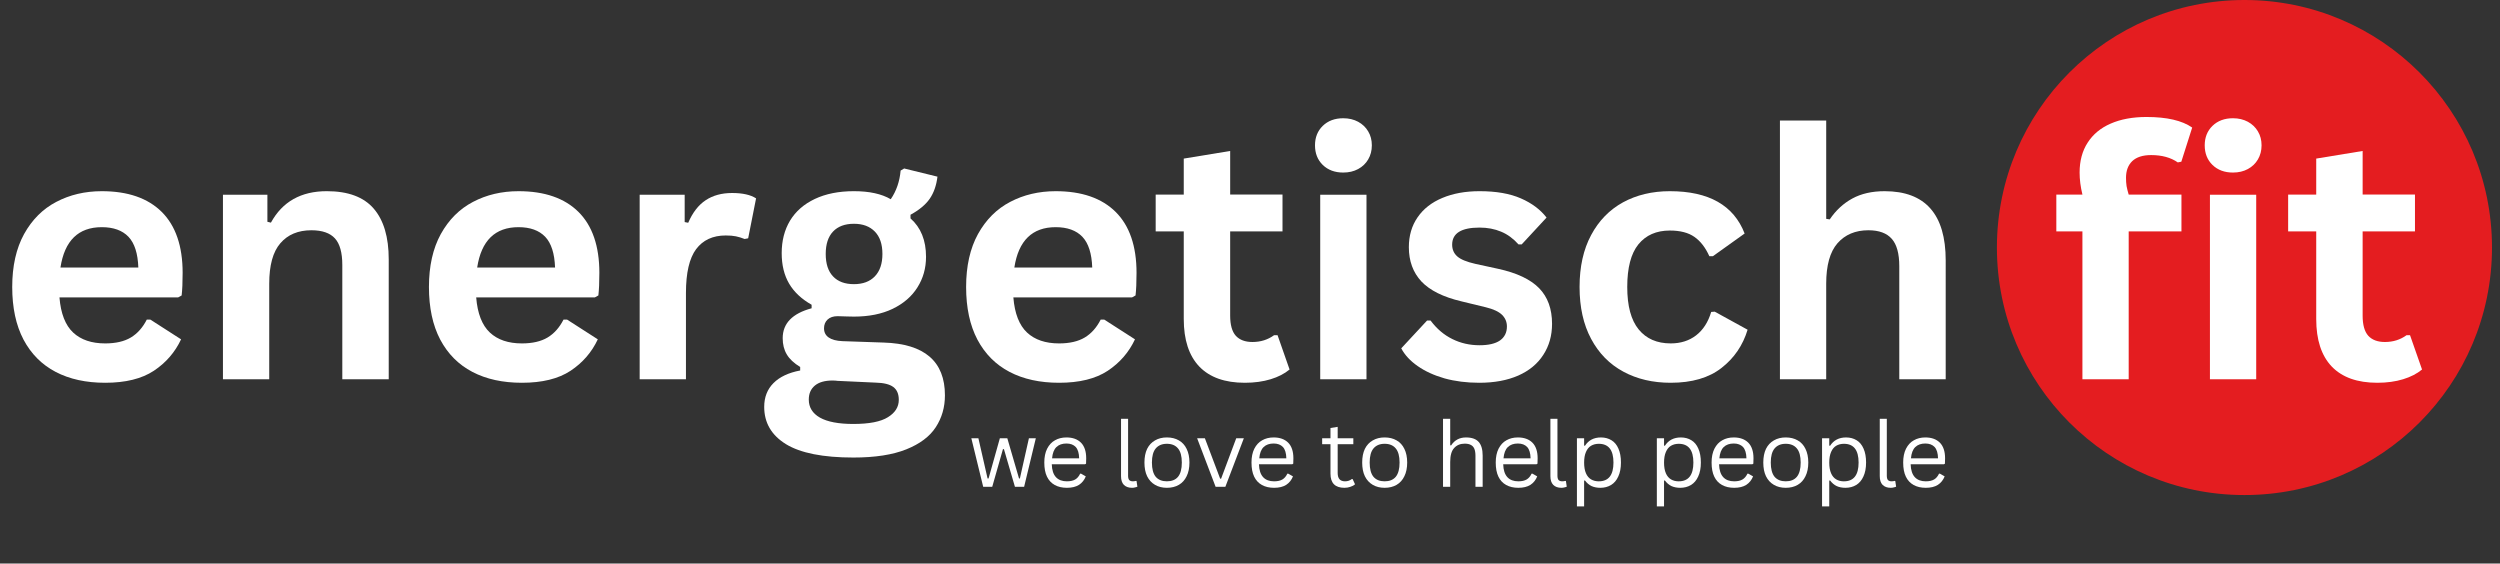 <svg xmlns:inkscape="http://www.inkscape.org/namespaces/inkscape" xmlns:sodipodi="http://sodipodi.sourceforge.net/DTD/sodipodi-0.dtd" xmlns="http://www.w3.org/2000/svg" xmlns:svg="http://www.w3.org/2000/svg" width="369.18" viewBox="0 0 276.885 62.413" height="83.218" preserveAspectRatio="xMidYMid" id="svg304" sodipodi:docname="Kopie von energetisch fit.svg" inkscape:version="1.2.2 (b0a8486541, 2022-12-01)"><rect x="0" y="0" width="276.885" height="62.413" fill="#333333" stroke="none"/><defs id="defs10"><g id="g2"></g><clipPath id="5ad52599cc"><path d="m 297.273,74.879 h 54.832 v 54.828 h -54.832 z m 0,0" clip-rule="nonzero" id="path4"></path></clipPath><clipPath id="1872ef21b9"><path d="m 324.691,74.879 c -15.145,0 -27.418,12.273 -27.418,27.414 0,15.141 12.273,27.414 27.418,27.414 15.141,0 27.414,-12.273 27.414,-27.414 0,-15.141 -12.273,-27.414 -27.414,-27.414" clip-rule="nonzero" id="path7"></path></clipPath></defs><g clip-path="url(#5ad52599cc)" id="g16" transform="translate(-76.107,-74.879)"><g clip-path="url(#1872ef21b9)" id="g14"><path fill="#e41d20" d="m 297.273,74.879 h 54.832 v 54.828 h -54.832 z m 0,0" fill-opacity="1" fill-rule="nonzero" id="path12"></path></g></g><g fill="#ffffff" fill-opacity="1" id="g24" transform="translate(-76.107,-74.879)"><g transform="translate(75.631,116.881)" id="g22"><g id="g20"><path d="M 20.203,-9.062 H 7.062 c 0.145,1.781 0.648,3.078 1.516,3.891 0.863,0.805 2.047,1.203 3.547,1.203 1.164,0 2.113,-0.219 2.844,-0.656 0.727,-0.438 1.316,-1.098 1.766,-1.984 H 17.125 l 3.406,2.188 C 19.863,-2.992 18.859,-1.832 17.516,-0.938 16.172,-0.051 14.375,0.391 12.125,0.391 c -2.117,0 -3.945,-0.398 -5.484,-1.203 -1.531,-0.801 -2.719,-1.992 -3.562,-3.578 -0.836,-1.594 -1.25,-3.535 -1.25,-5.828 0,-2.312 0.438,-4.266 1.312,-5.859 0.883,-1.594 2.07,-2.781 3.562,-3.562 1.5,-0.789 3.18,-1.188 5.047,-1.188 2.883,0 5.098,0.766 6.641,2.297 1.539,1.531 2.312,3.781 2.312,6.75 0,1.074 -0.039,1.906 -0.109,2.5 z m -4.406,-3.312 c -0.055,-1.562 -0.418,-2.695 -1.094,-3.406 -0.68,-0.707 -1.664,-1.062 -2.953,-1.062 -2.594,0 -4.121,1.492 -4.578,4.469 z m 0,0" id="path18"></path></g></g></g><g fill="#ffffff" fill-opacity="1" id="g32" transform="translate(-76.107,-74.879)"><g transform="translate(97.847,116.881)" id="g30"><g id="g28"><path d="M 2.953,0 V -20.438 H 7.875 v 3 l 0.391,0.094 c 1.27,-2.32 3.332,-3.484 6.188,-3.484 2.363,0 4.098,0.648 5.203,1.938 1.102,1.281 1.656,3.152 1.656,5.609 V 0 h -5.141 v -12.656 c 0,-1.363 -0.273,-2.344 -0.812,-2.938 C 14.816,-16.195 13.945,-16.5 12.75,-16.5 c -1.469,0 -2.617,0.48 -3.438,1.438 -0.824,0.949 -1.234,2.445 -1.234,4.484 V 0 Z m 0,0" id="path26"></path></g></g></g><g fill="#ffffff" fill-opacity="1" id="g40" transform="translate(-76.107,-74.879)"><g transform="translate(121.785,116.881)" id="g38"><g id="g36"><path d="M 20.203,-9.062 H 7.062 c 0.145,1.781 0.648,3.078 1.516,3.891 0.863,0.805 2.047,1.203 3.547,1.203 1.164,0 2.113,-0.219 2.844,-0.656 0.727,-0.438 1.316,-1.098 1.766,-1.984 H 17.125 l 3.406,2.188 C 19.863,-2.992 18.859,-1.832 17.516,-0.938 16.172,-0.051 14.375,0.391 12.125,0.391 c -2.117,0 -3.945,-0.398 -5.484,-1.203 -1.531,-0.801 -2.719,-1.992 -3.562,-3.578 -0.836,-1.594 -1.25,-3.535 -1.25,-5.828 0,-2.312 0.438,-4.266 1.312,-5.859 0.883,-1.594 2.07,-2.781 3.562,-3.562 1.5,-0.789 3.18,-1.188 5.047,-1.188 2.883,0 5.098,0.766 6.641,2.297 1.539,1.531 2.312,3.781 2.312,6.75 0,1.074 -0.039,1.906 -0.109,2.5 z m -4.406,-3.312 c -0.055,-1.562 -0.418,-2.695 -1.094,-3.406 -0.68,-0.707 -1.664,-1.062 -2.953,-1.062 -2.594,0 -4.121,1.492 -4.578,4.469 z m 0,0" id="path34"></path></g></g></g><g fill="#ffffff" fill-opacity="1" id="g48" transform="translate(-76.107,-74.879)"><g transform="translate(144,116.881)" id="g46"><g id="g44"><path d="M 2.953,0 V -20.438 H 7.938 v 3.031 l 0.391,0.078 c 0.488,-1.133 1.133,-1.969 1.938,-2.5 0.801,-0.531 1.773,-0.797 2.922,-0.797 1.164,0 2.051,0.199 2.656,0.594 l -0.875,4.422 -0.391,0.078 c -0.336,-0.133 -0.656,-0.234 -0.969,-0.297 -0.305,-0.062 -0.68,-0.094 -1.125,-0.094 -1.43,0 -2.523,0.508 -3.281,1.516 -0.75,1.012 -1.125,2.625 -1.125,4.844 V 0 Z m 0,0" id="path42"></path></g></g></g><g fill="#ffffff" fill-opacity="1" id="g56" transform="translate(-76.107,-74.879)"><g transform="translate(160.027,116.881)" id="g54"><g id="g52"><path d="M 10.594,8.672 C 7.227,8.672 4.738,8.176 3.125,7.188 1.52,6.195 0.719,4.82 0.719,3.062 0.719,1.988 1.062,1.109 1.75,0.422 2.438,-0.266 3.422,-0.727 4.703,-0.969 V -1.359 C 4.016,-1.773 3.52,-2.238 3.219,-2.75 2.914,-3.258 2.766,-3.859 2.766,-4.547 c 0,-1.633 1.066,-2.738 3.203,-3.312 V -8.25 C 4.863,-8.875 4.035,-9.648 3.484,-10.578 2.93,-11.516 2.656,-12.645 2.656,-13.969 c 0,-1.363 0.305,-2.562 0.922,-3.594 0.625,-1.031 1.539,-1.832 2.75,-2.406 1.207,-0.57 2.648,-0.859 4.328,-0.859 1.707,0 3.066,0.297 4.078,0.891 0.625,-0.914 0.988,-1.973 1.094,-3.172 l 0.391,-0.234 3.688,0.906 c -0.117,0.969 -0.402,1.789 -0.859,2.453 -0.461,0.656 -1.168,1.246 -2.125,1.766 v 0.406 c 1.145,1.012 1.719,2.43 1.719,4.25 0,1.262 -0.32,2.391 -0.953,3.391 -0.625,1 -1.543,1.793 -2.75,2.375 -1.199,0.574 -2.625,0.859 -4.281,0.859 L 9.875,-6.953 c -0.492,-0.02 -0.836,-0.031 -1.031,-0.031 -0.469,0 -0.84,0.125 -1.109,0.375 -0.262,0.25 -0.391,0.574 -0.391,0.969 0,0.438 0.172,0.777 0.516,1.016 0.344,0.242 0.848,0.375 1.516,0.406 l 4.578,0.156 c 4.52,0.137 6.781,2.086 6.781,5.844 0,1.32 -0.34,2.5 -1.016,3.531 -0.668,1.031 -1.758,1.848 -3.266,2.453 -1.5,0.602 -3.453,0.906 -5.859,0.906 z m 0.062,-19.203 c 0.988,0 1.758,-0.285 2.312,-0.859 0.562,-0.582 0.844,-1.41 0.844,-2.484 0,-1.082 -0.281,-1.91 -0.844,-2.484 -0.555,-0.57 -1.324,-0.859 -2.312,-0.859 -1,0 -1.773,0.289 -2.312,0.859 -0.543,0.574 -0.812,1.402 -0.812,2.484 0,1.086 0.27,1.914 0.812,2.484 0.539,0.574 1.312,0.859 2.312,0.859 z m -0.062,15.484 c 1.758,0 3.035,-0.25 3.828,-0.75 C 15.223,3.711 15.625,3.07 15.625,2.281 15.625,1.633 15.422,1.16 15.016,0.859 14.609,0.555 13.957,0.395 13.062,0.375 L 9.031,0.188 C 8.895,0.188 8.766,0.176 8.641,0.156 8.523,0.145 8.41,0.141 8.297,0.141 c -0.867,0 -1.523,0.188 -1.969,0.562 C 5.879,1.078 5.656,1.594 5.656,2.25 c 0,0.863 0.41,1.531 1.234,2 0.832,0.469 2.066,0.703 3.703,0.703 z m 0,0" id="path50"></path></g></g></g><g fill="#ffffff" fill-opacity="1" id="g64" transform="translate(-76.107,-74.879)"><g transform="translate(181.279,116.881)" id="g62"><g id="g60"><path d="M 20.203,-9.062 H 7.062 c 0.145,1.781 0.648,3.078 1.516,3.891 0.863,0.805 2.047,1.203 3.547,1.203 1.164,0 2.113,-0.219 2.844,-0.656 0.727,-0.438 1.316,-1.098 1.766,-1.984 H 17.125 l 3.406,2.188 C 19.863,-2.992 18.859,-1.832 17.516,-0.938 16.172,-0.051 14.375,0.391 12.125,0.391 c -2.117,0 -3.945,-0.398 -5.484,-1.203 -1.531,-0.801 -2.719,-1.992 -3.562,-3.578 -0.836,-1.594 -1.25,-3.535 -1.25,-5.828 0,-2.312 0.438,-4.266 1.312,-5.859 0.883,-1.594 2.07,-2.781 3.562,-3.562 1.5,-0.789 3.18,-1.188 5.047,-1.188 2.883,0 5.098,0.766 6.641,2.297 1.539,1.531 2.312,3.781 2.312,6.75 0,1.074 -0.039,1.906 -0.109,2.5 z m -4.406,-3.312 c -0.055,-1.562 -0.418,-2.695 -1.094,-3.406 -0.68,-0.707 -1.664,-1.062 -2.953,-1.062 -2.594,0 -4.121,1.492 -4.578,4.469 z m 0,0" id="path58"></path></g></g></g><g fill="#ffffff" fill-opacity="1" id="g72" transform="translate(-76.107,-74.879)"><g transform="translate(203.494,116.881)" id="g70"><g id="g68"><path d="M 14.109,-4.875 15.438,-1.078 C 14.883,-0.617 14.188,-0.258 13.344,0 12.5,0.258 11.547,0.391 10.484,0.391 8.273,0.391 6.594,-0.207 5.438,-1.406 4.289,-2.613 3.719,-4.367 3.719,-6.672 V -16.375 H 0.609 v -4.078 H 3.719 V -24.438 l 5.141,-0.844 v 4.828 H 14.656 V -16.375 H 8.859 v 9.328 c 0,1.023 0.207,1.766 0.625,2.234 0.426,0.461 1.039,0.688 1.844,0.688 0.906,0 1.703,-0.25 2.391,-0.75 z m 0,0" id="path66"></path></g></g></g><g fill="#ffffff" fill-opacity="1" id="g80" transform="translate(-76.107,-74.879)"><g transform="translate(219.373,116.881)" id="g78"><g id="g76"><path d="m 5.5,-22.891 c -0.93,0 -1.684,-0.281 -2.266,-0.844 C 2.66,-24.297 2.375,-25.02 2.375,-25.906 c 0,-0.875 0.285,-1.594 0.859,-2.156 0.582,-0.562 1.336,-0.844 2.266,-0.844 0.625,0 1.176,0.133 1.656,0.391 0.477,0.262 0.848,0.617 1.109,1.062 0.27,0.449 0.406,0.965 0.406,1.547 0,0.586 -0.137,1.105 -0.406,1.562 -0.262,0.449 -0.633,0.805 -1.109,1.062 C 6.676,-23.02 6.125,-22.891 5.5,-22.891 Z M 2.953,0 v -20.438 h 5.125 V 0 Z m 0,0" id="path74"></path></g></g></g><g fill="#ffffff" fill-opacity="1" id="g88" transform="translate(-76.107,-74.879)"><g transform="translate(230.378,116.881)" id="g86"><g id="g84"><path d="M 9.562,0.391 C 8.164,0.391 6.883,0.227 5.719,-0.094 4.562,-0.426 3.57,-0.879 2.75,-1.453 1.926,-2.023 1.316,-2.68 0.922,-3.422 L 3.781,-6.5 h 0.391 c 0.676,0.906 1.477,1.59 2.406,2.047 0.926,0.461 1.93,0.688 3.016,0.688 1,0 1.754,-0.176 2.266,-0.531 0.508,-0.363 0.766,-0.879 0.766,-1.547 0,-0.508 -0.184,-0.941 -0.547,-1.297 -0.367,-0.352 -0.961,-0.629 -1.781,-0.828 L 7.594,-8.625 c -2.023,-0.477 -3.5,-1.211 -4.438,-2.203 -0.93,-1 -1.391,-2.266 -1.391,-3.797 0,-1.27 0.32,-2.375 0.969,-3.312 0.645,-0.938 1.555,-1.648 2.734,-2.141 1.188,-0.5 2.562,-0.75 4.125,-0.75 1.844,0 3.367,0.266 4.578,0.797 1.219,0.531 2.164,1.242 2.844,2.125 l -2.75,2.969 H 13.906 c -0.574,-0.645 -1.215,-1.113 -1.922,-1.406 -0.711,-0.301 -1.508,-0.453 -2.391,-0.453 -2.023,0 -3.031,0.633 -3.031,1.891 0,0.531 0.188,0.965 0.562,1.297 0.375,0.336 1.039,0.609 2,0.828 l 2.516,0.547 c 2.07,0.449 3.586,1.164 4.547,2.141 0.957,0.98 1.438,2.297 1.438,3.953 0,1.305 -0.324,2.449 -0.969,3.438 -0.637,0.992 -1.562,1.758 -2.781,2.297 C 12.664,0.125 11.227,0.391 9.562,0.391 Z m 0,0" id="path82"></path></g></g></g><g fill="#ffffff" fill-opacity="1" id="g96" transform="translate(-76.107,-74.879)"><g transform="translate(249.221,116.881)" id="g94"><g id="g92"><path d="m 11.922,0.391 c -1.98,0 -3.73,-0.41 -5.25,-1.234 -1.523,-0.82 -2.711,-2.031 -3.562,-3.625 -0.855,-1.594 -1.281,-3.508 -1.281,-5.75 0,-2.238 0.426,-4.156 1.281,-5.75 0.852,-1.594 2.031,-2.801 3.531,-3.625 1.508,-0.82 3.238,-1.234 5.188,-1.234 4.312,0 7.07,1.562 8.281,4.688 L 16.594,-13.625 h -0.391 c -0.43,-0.957 -0.98,-1.672 -1.656,-2.141 -0.668,-0.469 -1.574,-0.703 -2.719,-0.703 -1.492,0 -2.652,0.512 -3.484,1.531 -0.824,1.023 -1.234,2.594 -1.234,4.719 0,2.105 0.422,3.672 1.266,4.703 0.844,1.031 2.023,1.547 3.547,1.547 1.102,0 2.039,-0.297 2.812,-0.891 0.781,-0.602 1.336,-1.469 1.672,-2.594 l 0.391,-0.031 3.641,2 c -0.523,1.73 -1.484,3.141 -2.891,4.234 -1.398,1.094 -3.273,1.641 -5.625,1.641 z m 0,0" id="path90"></path></g></g></g><g fill="#ffffff" fill-opacity="1" id="g104" transform="translate(-76.107,-74.879)"><g transform="translate(270.288,116.881)" id="g102"><g id="g100"><path d="m 2.953,0 v -28.656 h 5.125 v 10.891 l 0.391,0.062 c 0.676,-1 1.508,-1.77 2.5,-2.312 0.988,-0.539 2.18,-0.812 3.578,-0.812 4.508,0 6.766,2.559 6.766,7.672 V 0 h -5.141 v -12.516 c 0,-1.395 -0.277,-2.406 -0.828,-3.031 C 14.789,-16.18 13.926,-16.5 12.75,-16.5 c -1.438,0 -2.578,0.48 -3.422,1.438 -0.836,0.961 -1.25,2.453 -1.25,4.484 V 0 Z m 0,0" id="path98"></path></g></g></g><g fill="#000000" fill-opacity="1" id="g110" transform="translate(0.093,-0.232)"><g transform="translate(294.222,116.881)" id="g108"><g id="g106"></g></g></g><g fill="#ffffff" fill-opacity="1" id="g118" transform="translate(-76.107,-74.879)"><g transform="translate(303.165,116.881)" id="g116"><g id="g114"><path d="M 3.578,0 V -16.375 H 0.688 v -4.078 h 2.891 c -0.211,-0.863 -0.312,-1.676 -0.312,-2.438 0,-1.289 0.297,-2.395 0.891,-3.312 0.594,-0.926 1.441,-1.629 2.547,-2.109 1.113,-0.488 2.438,-0.734 3.969,-0.734 2.258,0 3.945,0.391 5.062,1.172 l -1.203,3.781 -0.391,0.078 c -0.773,-0.539 -1.758,-0.812 -2.953,-0.812 -0.93,0 -1.625,0.227 -2.094,0.672 -0.461,0.449 -0.688,1.062 -0.688,1.844 0,0.336 0.02,0.641 0.062,0.922 0.051,0.273 0.129,0.586 0.234,0.938 h 5.844 V -16.375 H 8.703 V 0 Z m 0,0" id="path112"></path></g></g></g><g fill="#ffffff" fill-opacity="1" id="g126" transform="translate(-76.107,-74.879)"><g transform="translate(317.913,116.881)" id="g124"><g id="g122"><path d="m 5.5,-22.891 c -0.93,0 -1.684,-0.281 -2.266,-0.844 C 2.66,-24.297 2.375,-25.02 2.375,-25.906 c 0,-0.875 0.285,-1.594 0.859,-2.156 0.582,-0.562 1.336,-0.844 2.266,-0.844 0.625,0 1.176,0.133 1.656,0.391 0.477,0.262 0.848,0.617 1.109,1.062 0.27,0.449 0.406,0.965 0.406,1.547 0,0.586 -0.137,1.105 -0.406,1.562 -0.262,0.449 -0.633,0.805 -1.109,1.062 C 6.676,-23.02 6.125,-22.891 5.5,-22.891 Z M 2.953,0 v -20.438 h 5.125 V 0 Z m 0,0" id="path120"></path></g></g></g><g fill="#ffffff" fill-opacity="1" id="g134" transform="translate(-76.107,-74.879)"><g transform="translate(328.919,116.881)" id="g132"><g id="g130"><path d="M 14.109,-4.875 15.438,-1.078 C 14.883,-0.617 14.188,-0.258 13.344,0 12.5,0.258 11.547,0.391 10.484,0.391 8.273,0.391 6.594,-0.207 5.438,-1.406 4.289,-2.613 3.719,-4.367 3.719,-6.672 V -16.375 H 0.609 v -4.078 H 3.719 V -24.438 l 5.141,-0.844 v 4.828 H 14.656 V -16.375 H 8.859 v 9.328 c 0,1.023 0.207,1.766 0.625,2.234 0.426,0.461 1.039,0.688 1.844,0.688 0.906,0 1.703,-0.25 2.391,-0.75 z m 0,0" id="path128"></path></g></g></g><g fill="#ffffff" fill-opacity="1" id="g142" transform="translate(-76.107,-74.879)"><g transform="translate(183.344,128.796)" id="g140"><g id="g138"><path d="m 2.656,0 h -1 L 0.344,-5.375 H 1.125 l 1.016,4.453 H 2.25 L 3.5,-5.375 H 4.328 L 5.625,-0.922 h 0.094 l 1,-4.453 H 7.484 L 6.188,0 H 5.172 L 3.953,-4.172 H 3.844 Z m 0,0" id="path136"></path></g></g></g><g fill="#ffffff" fill-opacity="1" id="g150" transform="translate(-76.107,-74.879)"><g transform="translate(191.174,128.796)" id="g148"><g id="g146"><path d="m 5.109,-2.5 h -3.688 c 0.02,0.648 0.176,1.125 0.469,1.438 0.289,0.305 0.691,0.453 1.203,0.453 0.383,0 0.691,-0.066 0.922,-0.203 C 4.242,-0.945 4.426,-1.16 4.562,-1.453 H 4.672 L 5.188,-1.156 c -0.156,0.398 -0.406,0.711 -0.75,0.938 C 4.094,0 3.645,0.109 3.094,0.109 2.57,0.109 2.125,0.004 1.75,-0.203 1.375,-0.41 1.086,-0.719 0.891,-1.125 0.691,-1.539 0.594,-2.062 0.594,-2.688 c 0,-0.602 0.102,-1.113 0.312,-1.531 0.219,-0.426 0.508,-0.738 0.875,-0.938 0.363,-0.207 0.785,-0.312 1.266,-0.312 0.688,0 1.223,0.195 1.609,0.578 0.383,0.387 0.578,0.965 0.578,1.734 0,0.293 -0.008,0.492 -0.016,0.594 z m -0.656,-0.656 c -0.012,-0.57 -0.137,-0.988 -0.375,-1.25 -0.242,-0.258 -0.586,-0.391 -1.031,-0.391 -0.469,0 -0.84,0.133 -1.109,0.391 -0.273,0.262 -0.434,0.68 -0.484,1.25 z m 0,0" id="path144"></path></g></g></g><g fill="#ffffff" fill-opacity="1" id="g156" transform="translate(0.093,-0.232)"><g transform="translate(196.899,128.796)" id="g154"><g id="g152"></g></g></g><g fill="#ffffff" fill-opacity="1" id="g164" transform="translate(-76.107,-74.879)"><g transform="translate(199.344,128.796)" id="g162"><g id="g160"><path d="M 2.141,0.109 C 1.754,0.109 1.453,0 1.234,-0.219 1.023,-0.438 0.922,-0.758 0.922,-1.188 v -6.344 h 0.781 v 6.297 c 0,0.219 0.039,0.383 0.125,0.484 0.094,0.094 0.227,0.141 0.406,0.141 0.113,0 0.227,-0.016 0.344,-0.047 l 0.062,0.016 0.094,0.625 c -0.062,0.031 -0.148,0.055 -0.25,0.078 -0.105,0.031 -0.219,0.047 -0.344,0.047 z m 0,0" id="path158"></path></g></g></g><g fill="#ffffff" fill-opacity="1" id="g172" transform="translate(-76.107,-74.879)"><g transform="translate(202.265,128.796)" id="g170"><g id="g168"><path d="m 3.078,0.109 c -0.5,0 -0.938,-0.109 -1.312,-0.328 -0.375,-0.219 -0.668,-0.535 -0.875,-0.953 C 0.691,-1.586 0.594,-2.094 0.594,-2.688 c 0,-0.594 0.098,-1.098 0.297,-1.516 0.207,-0.414 0.5,-0.727 0.875,-0.938 0.375,-0.219 0.812,-0.328 1.312,-0.328 0.508,0 0.953,0.109 1.328,0.328 0.375,0.211 0.66,0.523 0.859,0.938 0.207,0.418 0.312,0.922 0.312,1.516 0,0.594 -0.105,1.102 -0.312,1.516 C 5.066,-0.754 4.781,-0.438 4.406,-0.219 4.031,0 3.586,0.109 3.078,0.109 Z m 0,-0.719 c 0.539,0 0.953,-0.164 1.234,-0.5 0.281,-0.344 0.422,-0.867 0.422,-1.578 0,-0.707 -0.141,-1.227 -0.422,-1.562 -0.281,-0.344 -0.695,-0.516 -1.234,-0.516 -0.531,0 -0.945,0.172 -1.234,0.516 -0.281,0.336 -0.422,0.855 -0.422,1.562 0,0.711 0.141,1.234 0.422,1.578 0.289,0.336 0.703,0.5 1.234,0.5 z m 0,0" id="path166"></path></g></g></g><g fill="#ffffff" fill-opacity="1" id="g180" transform="translate(-76.107,-74.879)"><g transform="translate(208.429,128.796)" id="g178"><g id="g176"><path d="M 3.391,0 H 2.312 L 0.266,-5.375 H 1.125 l 1.688,4.469 H 2.922 L 4.594,-5.375 H 5.438 Z m 0,0" id="path174"></path></g></g></g><g fill="#ffffff" fill-opacity="1" id="g188" transform="translate(-76.107,-74.879)"><g transform="translate(214.121,128.796)" id="g186"><g id="g184"><path d="m 5.109,-2.5 h -3.688 c 0.02,0.648 0.176,1.125 0.469,1.438 0.289,0.305 0.691,0.453 1.203,0.453 0.383,0 0.691,-0.066 0.922,-0.203 C 4.242,-0.945 4.426,-1.16 4.562,-1.453 H 4.672 L 5.188,-1.156 c -0.156,0.398 -0.406,0.711 -0.75,0.938 C 4.094,0 3.645,0.109 3.094,0.109 2.57,0.109 2.125,0.004 1.75,-0.203 1.375,-0.41 1.086,-0.719 0.891,-1.125 0.691,-1.539 0.594,-2.062 0.594,-2.688 c 0,-0.602 0.102,-1.113 0.312,-1.531 0.219,-0.426 0.508,-0.738 0.875,-0.938 0.363,-0.207 0.785,-0.312 1.266,-0.312 0.688,0 1.223,0.195 1.609,0.578 0.383,0.387 0.578,0.965 0.578,1.734 0,0.293 -0.008,0.492 -0.016,0.594 z m -0.656,-0.656 c -0.012,-0.57 -0.137,-0.988 -0.375,-1.25 -0.242,-0.258 -0.586,-0.391 -1.031,-0.391 -0.469,0 -0.84,0.133 -1.109,0.391 -0.273,0.262 -0.434,0.68 -0.484,1.25 z m 0,0" id="path182"></path></g></g></g><g fill="#ffffff" fill-opacity="1" id="g194" transform="translate(0.093,-0.232)"><g transform="translate(219.847,128.796)" id="g192"><g id="g190"></g></g></g><g fill="#ffffff" fill-opacity="1" id="g202" transform="translate(-76.107,-74.879)"><g transform="translate(222.291,128.796)" id="g200"><g id="g198"><path d="M 3.625,-0.859 3.891,-0.281 C 3.754,-0.156 3.582,-0.062 3.375,0 3.176,0.07 2.957,0.109 2.719,0.109 c -1.031,0 -1.547,-0.52 -1.547,-1.562 V -4.719 H 0.25 V -5.375 h 0.922 v -1.141 l 0.797,-0.125 V -5.375 h 1.734 v 0.656 H 1.969 v 3.188 c 0,0.617 0.27,0.922 0.812,0.922 0.289,0 0.539,-0.082 0.75,-0.25 z m 0,0" id="path196"></path></g></g></g><g fill="#ffffff" fill-opacity="1" id="g210" transform="translate(-76.107,-74.879)"><g transform="translate(226.381,128.796)" id="g208"><g id="g206"><path d="m 3.078,0.109 c -0.5,0 -0.938,-0.109 -1.312,-0.328 -0.375,-0.219 -0.668,-0.535 -0.875,-0.953 C 0.691,-1.586 0.594,-2.094 0.594,-2.688 c 0,-0.594 0.098,-1.098 0.297,-1.516 0.207,-0.414 0.5,-0.727 0.875,-0.938 0.375,-0.219 0.812,-0.328 1.312,-0.328 0.508,0 0.953,0.109 1.328,0.328 0.375,0.211 0.66,0.523 0.859,0.938 0.207,0.418 0.312,0.922 0.312,1.516 0,0.594 -0.105,1.102 -0.312,1.516 C 5.066,-0.754 4.781,-0.438 4.406,-0.219 4.031,0 3.586,0.109 3.078,0.109 Z m 0,-0.719 c 0.539,0 0.953,-0.164 1.234,-0.5 0.281,-0.344 0.422,-0.867 0.422,-1.578 0,-0.707 -0.141,-1.227 -0.422,-1.562 -0.281,-0.344 -0.695,-0.516 -1.234,-0.516 -0.531,0 -0.945,0.172 -1.234,0.516 -0.281,0.336 -0.422,0.855 -0.422,1.562 0,0.711 0.141,1.234 0.422,1.578 0.289,0.336 0.703,0.5 1.234,0.5 z m 0,0" id="path204"></path></g></g></g><g fill="#ffffff" fill-opacity="1" id="g216" transform="translate(0.093,-0.232)"><g transform="translate(232.545,128.796)" id="g214"><g id="g212"></g></g></g><g fill="#ffffff" fill-opacity="1" id="g224" transform="translate(-76.107,-74.879)"><g transform="translate(234.989,128.796)" id="g222"><g id="g220"><path d="m 0.938,0 v -7.531 h 0.797 v 2.922 l 0.094,0.031 c 0.383,-0.594 0.938,-0.891 1.656,-0.891 0.645,0 1.113,0.168 1.406,0.5 0.289,0.324 0.438,0.828 0.438,1.516 V 0 H 4.531 v -3.438 c 0,-0.32 -0.043,-0.582 -0.125,-0.781 C 4.32,-4.414 4.191,-4.555 4.016,-4.641 3.848,-4.734 3.625,-4.781 3.344,-4.781 c -0.492,0 -0.883,0.164 -1.172,0.484 -0.293,0.312 -0.438,0.828 -0.438,1.547 V 0 Z m 0,0" id="path218"></path></g></g></g><g fill="#ffffff" fill-opacity="1" id="g232" transform="translate(-76.107,-74.879)"><g transform="translate(241.172,128.796)" id="g230"><g id="g228"><path d="m 5.109,-2.5 h -3.688 c 0.02,0.648 0.176,1.125 0.469,1.438 0.289,0.305 0.691,0.453 1.203,0.453 0.383,0 0.691,-0.066 0.922,-0.203 C 4.242,-0.945 4.426,-1.16 4.562,-1.453 H 4.672 L 5.188,-1.156 c -0.156,0.398 -0.406,0.711 -0.75,0.938 C 4.094,0 3.645,0.109 3.094,0.109 2.57,0.109 2.125,0.004 1.75,-0.203 1.375,-0.41 1.086,-0.719 0.891,-1.125 0.691,-1.539 0.594,-2.062 0.594,-2.688 c 0,-0.602 0.102,-1.113 0.312,-1.531 0.219,-0.426 0.508,-0.738 0.875,-0.938 0.363,-0.207 0.785,-0.312 1.266,-0.312 0.688,0 1.223,0.195 1.609,0.578 0.383,0.387 0.578,0.965 0.578,1.734 0,0.293 -0.008,0.492 -0.016,0.594 z m -0.656,-0.656 c -0.012,-0.57 -0.137,-0.988 -0.375,-1.25 -0.242,-0.258 -0.586,-0.391 -1.031,-0.391 -0.469,0 -0.84,0.133 -1.109,0.391 -0.273,0.262 -0.434,0.68 -0.484,1.25 z m 0,0" id="path226"></path></g></g></g><g fill="#ffffff" fill-opacity="1" id="g240" transform="translate(-76.107,-74.879)"><g transform="translate(246.898,128.796)" id="g238"><g id="g236"><path d="M 2.141,0.109 C 1.754,0.109 1.453,0 1.234,-0.219 1.023,-0.438 0.922,-0.758 0.922,-1.188 v -6.344 h 0.781 v 6.297 c 0,0.219 0.039,0.383 0.125,0.484 0.094,0.094 0.227,0.141 0.406,0.141 0.113,0 0.227,-0.016 0.344,-0.047 l 0.062,0.016 0.094,0.625 c -0.062,0.031 -0.148,0.055 -0.25,0.078 -0.105,0.031 -0.219,0.047 -0.344,0.047 z m 0,0" id="path234"></path></g></g></g><g fill="#ffffff" fill-opacity="1" id="g248" transform="translate(-76.107,-74.879)"><g transform="translate(249.82,128.796)" id="g246"><g id="g244"><path d="M 0.938,2.172 V -5.375 h 0.797 v 0.812 l 0.094,0.016 C 2.223,-5.16 2.812,-5.469 3.594,-5.469 c 0.445,0 0.836,0.105 1.172,0.312 0.332,0.199 0.586,0.508 0.766,0.922 0.188,0.418 0.281,0.934 0.281,1.547 0,0.617 -0.102,1.133 -0.297,1.547 -0.188,0.418 -0.453,0.73 -0.797,0.938 -0.344,0.207 -0.742,0.312 -1.188,0.312 -0.367,0 -0.688,-0.062 -0.969,-0.188 -0.281,-0.133 -0.527,-0.344 -0.734,-0.625 L 1.734,-0.688 v 2.859 z m 2.422,-2.781 c 1.082,0 1.625,-0.691 1.625,-2.078 0,-1.383 -0.543,-2.078 -1.625,-2.078 -0.324,0 -0.609,0.074 -0.859,0.219 -0.242,0.148 -0.43,0.375 -0.562,0.688 -0.137,0.312 -0.203,0.703 -0.203,1.172 0,0.48 0.066,0.875 0.203,1.188 0.133,0.305 0.32,0.527 0.562,0.672 0.25,0.148 0.535,0.219 0.859,0.219 z m 0,0" id="path242"></path></g></g></g><g fill="#ffffff" fill-opacity="1" id="g254" transform="translate(0.093,-0.232)"><g transform="translate(256.227,128.796)" id="g252"><g id="g250"></g></g></g><g fill="#ffffff" fill-opacity="1" id="g262" transform="translate(-76.107,-74.879)"><g transform="translate(258.671,128.796)" id="g260"><g id="g258"><path d="M 0.938,2.172 V -5.375 h 0.797 v 0.812 l 0.094,0.016 C 2.223,-5.16 2.812,-5.469 3.594,-5.469 c 0.445,0 0.836,0.105 1.172,0.312 0.332,0.199 0.586,0.508 0.766,0.922 0.188,0.418 0.281,0.934 0.281,1.547 0,0.617 -0.102,1.133 -0.297,1.547 -0.188,0.418 -0.453,0.73 -0.797,0.938 -0.344,0.207 -0.742,0.312 -1.188,0.312 -0.367,0 -0.688,-0.062 -0.969,-0.188 -0.281,-0.133 -0.527,-0.344 -0.734,-0.625 L 1.734,-0.688 v 2.859 z m 2.422,-2.781 c 1.082,0 1.625,-0.691 1.625,-2.078 0,-1.383 -0.543,-2.078 -1.625,-2.078 -0.324,0 -0.609,0.074 -0.859,0.219 -0.242,0.148 -0.43,0.375 -0.562,0.688 -0.137,0.312 -0.203,0.703 -0.203,1.172 0,0.48 0.066,0.875 0.203,1.188 0.133,0.305 0.32,0.527 0.562,0.672 0.25,0.148 0.535,0.219 0.859,0.219 z m 0,0" id="path256"></path></g></g></g><g fill="#ffffff" fill-opacity="1" id="g270" transform="translate(-76.107,-74.879)"><g transform="translate(265.079,128.796)" id="g268"><g id="g266"><path d="m 5.109,-2.5 h -3.688 c 0.02,0.648 0.176,1.125 0.469,1.438 0.289,0.305 0.691,0.453 1.203,0.453 0.383,0 0.691,-0.066 0.922,-0.203 C 4.242,-0.945 4.426,-1.16 4.562,-1.453 H 4.672 L 5.188,-1.156 c -0.156,0.398 -0.406,0.711 -0.75,0.938 C 4.094,0 3.645,0.109 3.094,0.109 2.57,0.109 2.125,0.004 1.75,-0.203 1.375,-0.41 1.086,-0.719 0.891,-1.125 0.691,-1.539 0.594,-2.062 0.594,-2.688 c 0,-0.602 0.102,-1.113 0.312,-1.531 0.219,-0.426 0.508,-0.738 0.875,-0.938 0.363,-0.207 0.785,-0.312 1.266,-0.312 0.688,0 1.223,0.195 1.609,0.578 0.383,0.387 0.578,0.965 0.578,1.734 0,0.293 -0.008,0.492 -0.016,0.594 z m -0.656,-0.656 c -0.012,-0.57 -0.137,-0.988 -0.375,-1.25 -0.242,-0.258 -0.586,-0.391 -1.031,-0.391 -0.469,0 -0.84,0.133 -1.109,0.391 -0.273,0.262 -0.434,0.68 -0.484,1.25 z m 0,0" id="path264"></path></g></g></g><g fill="#ffffff" fill-opacity="1" id="g278" transform="translate(-76.107,-74.879)"><g transform="translate(270.805,128.796)" id="g276"><g id="g274"><path d="m 3.078,0.109 c -0.5,0 -0.938,-0.109 -1.312,-0.328 -0.375,-0.219 -0.668,-0.535 -0.875,-0.953 C 0.691,-1.586 0.594,-2.094 0.594,-2.688 c 0,-0.594 0.098,-1.098 0.297,-1.516 0.207,-0.414 0.5,-0.727 0.875,-0.938 0.375,-0.219 0.812,-0.328 1.312,-0.328 0.508,0 0.953,0.109 1.328,0.328 0.375,0.211 0.66,0.523 0.859,0.938 0.207,0.418 0.312,0.922 0.312,1.516 0,0.594 -0.105,1.102 -0.312,1.516 C 5.066,-0.754 4.781,-0.438 4.406,-0.219 4.031,0 3.586,0.109 3.078,0.109 Z m 0,-0.719 c 0.539,0 0.953,-0.164 1.234,-0.5 0.281,-0.344 0.422,-0.867 0.422,-1.578 0,-0.707 -0.141,-1.227 -0.422,-1.562 -0.281,-0.344 -0.695,-0.516 -1.234,-0.516 -0.531,0 -0.945,0.172 -1.234,0.516 -0.281,0.336 -0.422,0.855 -0.422,1.562 0,0.711 0.141,1.234 0.422,1.578 0.289,0.336 0.703,0.5 1.234,0.5 z m 0,0" id="path272"></path></g></g></g><g fill="#ffffff" fill-opacity="1" id="g286" transform="translate(-76.107,-74.879)"><g transform="translate(276.969,128.796)" id="g284"><g id="g282"><path d="M 0.938,2.172 V -5.375 h 0.797 v 0.812 l 0.094,0.016 C 2.223,-5.16 2.812,-5.469 3.594,-5.469 c 0.445,0 0.836,0.105 1.172,0.312 0.332,0.199 0.586,0.508 0.766,0.922 0.188,0.418 0.281,0.934 0.281,1.547 0,0.617 -0.102,1.133 -0.297,1.547 -0.188,0.418 -0.453,0.73 -0.797,0.938 -0.344,0.207 -0.742,0.312 -1.188,0.312 -0.367,0 -0.688,-0.062 -0.969,-0.188 -0.281,-0.133 -0.527,-0.344 -0.734,-0.625 L 1.734,-0.688 v 2.859 z m 2.422,-2.781 c 1.082,0 1.625,-0.691 1.625,-2.078 0,-1.383 -0.543,-2.078 -1.625,-2.078 -0.324,0 -0.609,0.074 -0.859,0.219 -0.242,0.148 -0.43,0.375 -0.562,0.688 -0.137,0.312 -0.203,0.703 -0.203,1.172 0,0.48 0.066,0.875 0.203,1.188 0.133,0.305 0.32,0.527 0.562,0.672 0.25,0.148 0.535,0.219 0.859,0.219 z m 0,0" id="path280"></path></g></g></g><g fill="#ffffff" fill-opacity="1" id="g294" transform="translate(-76.107,-74.879)"><g transform="translate(283.376,128.796)" id="g292"><g id="g290"><path d="M 2.141,0.109 C 1.754,0.109 1.453,0 1.234,-0.219 1.023,-0.438 0.922,-0.758 0.922,-1.188 v -6.344 h 0.781 v 6.297 c 0,0.219 0.039,0.383 0.125,0.484 0.094,0.094 0.227,0.141 0.406,0.141 0.113,0 0.227,-0.016 0.344,-0.047 l 0.062,0.016 0.094,0.625 c -0.062,0.031 -0.148,0.055 -0.25,0.078 -0.105,0.031 -0.219,0.047 -0.344,0.047 z m 0,0" id="path288"></path></g></g></g><g fill="#ffffff" fill-opacity="1" id="g302" transform="translate(-76.107,-74.879)"><g transform="translate(286.298,128.796)" id="g300"><g id="g298"><path d="m 5.109,-2.5 h -3.688 c 0.02,0.648 0.176,1.125 0.469,1.438 0.289,0.305 0.691,0.453 1.203,0.453 0.383,0 0.691,-0.066 0.922,-0.203 C 4.242,-0.945 4.426,-1.16 4.562,-1.453 H 4.672 L 5.188,-1.156 c -0.156,0.398 -0.406,0.711 -0.75,0.938 C 4.094,0 3.645,0.109 3.094,0.109 2.57,0.109 2.125,0.004 1.75,-0.203 1.375,-0.41 1.086,-0.719 0.891,-1.125 0.691,-1.539 0.594,-2.062 0.594,-2.688 c 0,-0.602 0.102,-1.113 0.312,-1.531 0.219,-0.426 0.508,-0.738 0.875,-0.938 0.363,-0.207 0.785,-0.312 1.266,-0.312 0.688,0 1.223,0.195 1.609,0.578 0.383,0.387 0.578,0.965 0.578,1.734 0,0.293 -0.008,0.492 -0.016,0.594 z m -0.656,-0.656 c -0.012,-0.57 -0.137,-0.988 -0.375,-1.25 -0.242,-0.258 -0.586,-0.391 -1.031,-0.391 -0.469,0 -0.84,0.133 -1.109,0.391 -0.273,0.262 -0.434,0.68 -0.484,1.25 z m 0,0" id="path296"></path></g></g></g><rect style="fill:none;stroke-width:0.75" id="rect522" width="276.885" height="62.317" x="0" y="0.096"></rect></svg>